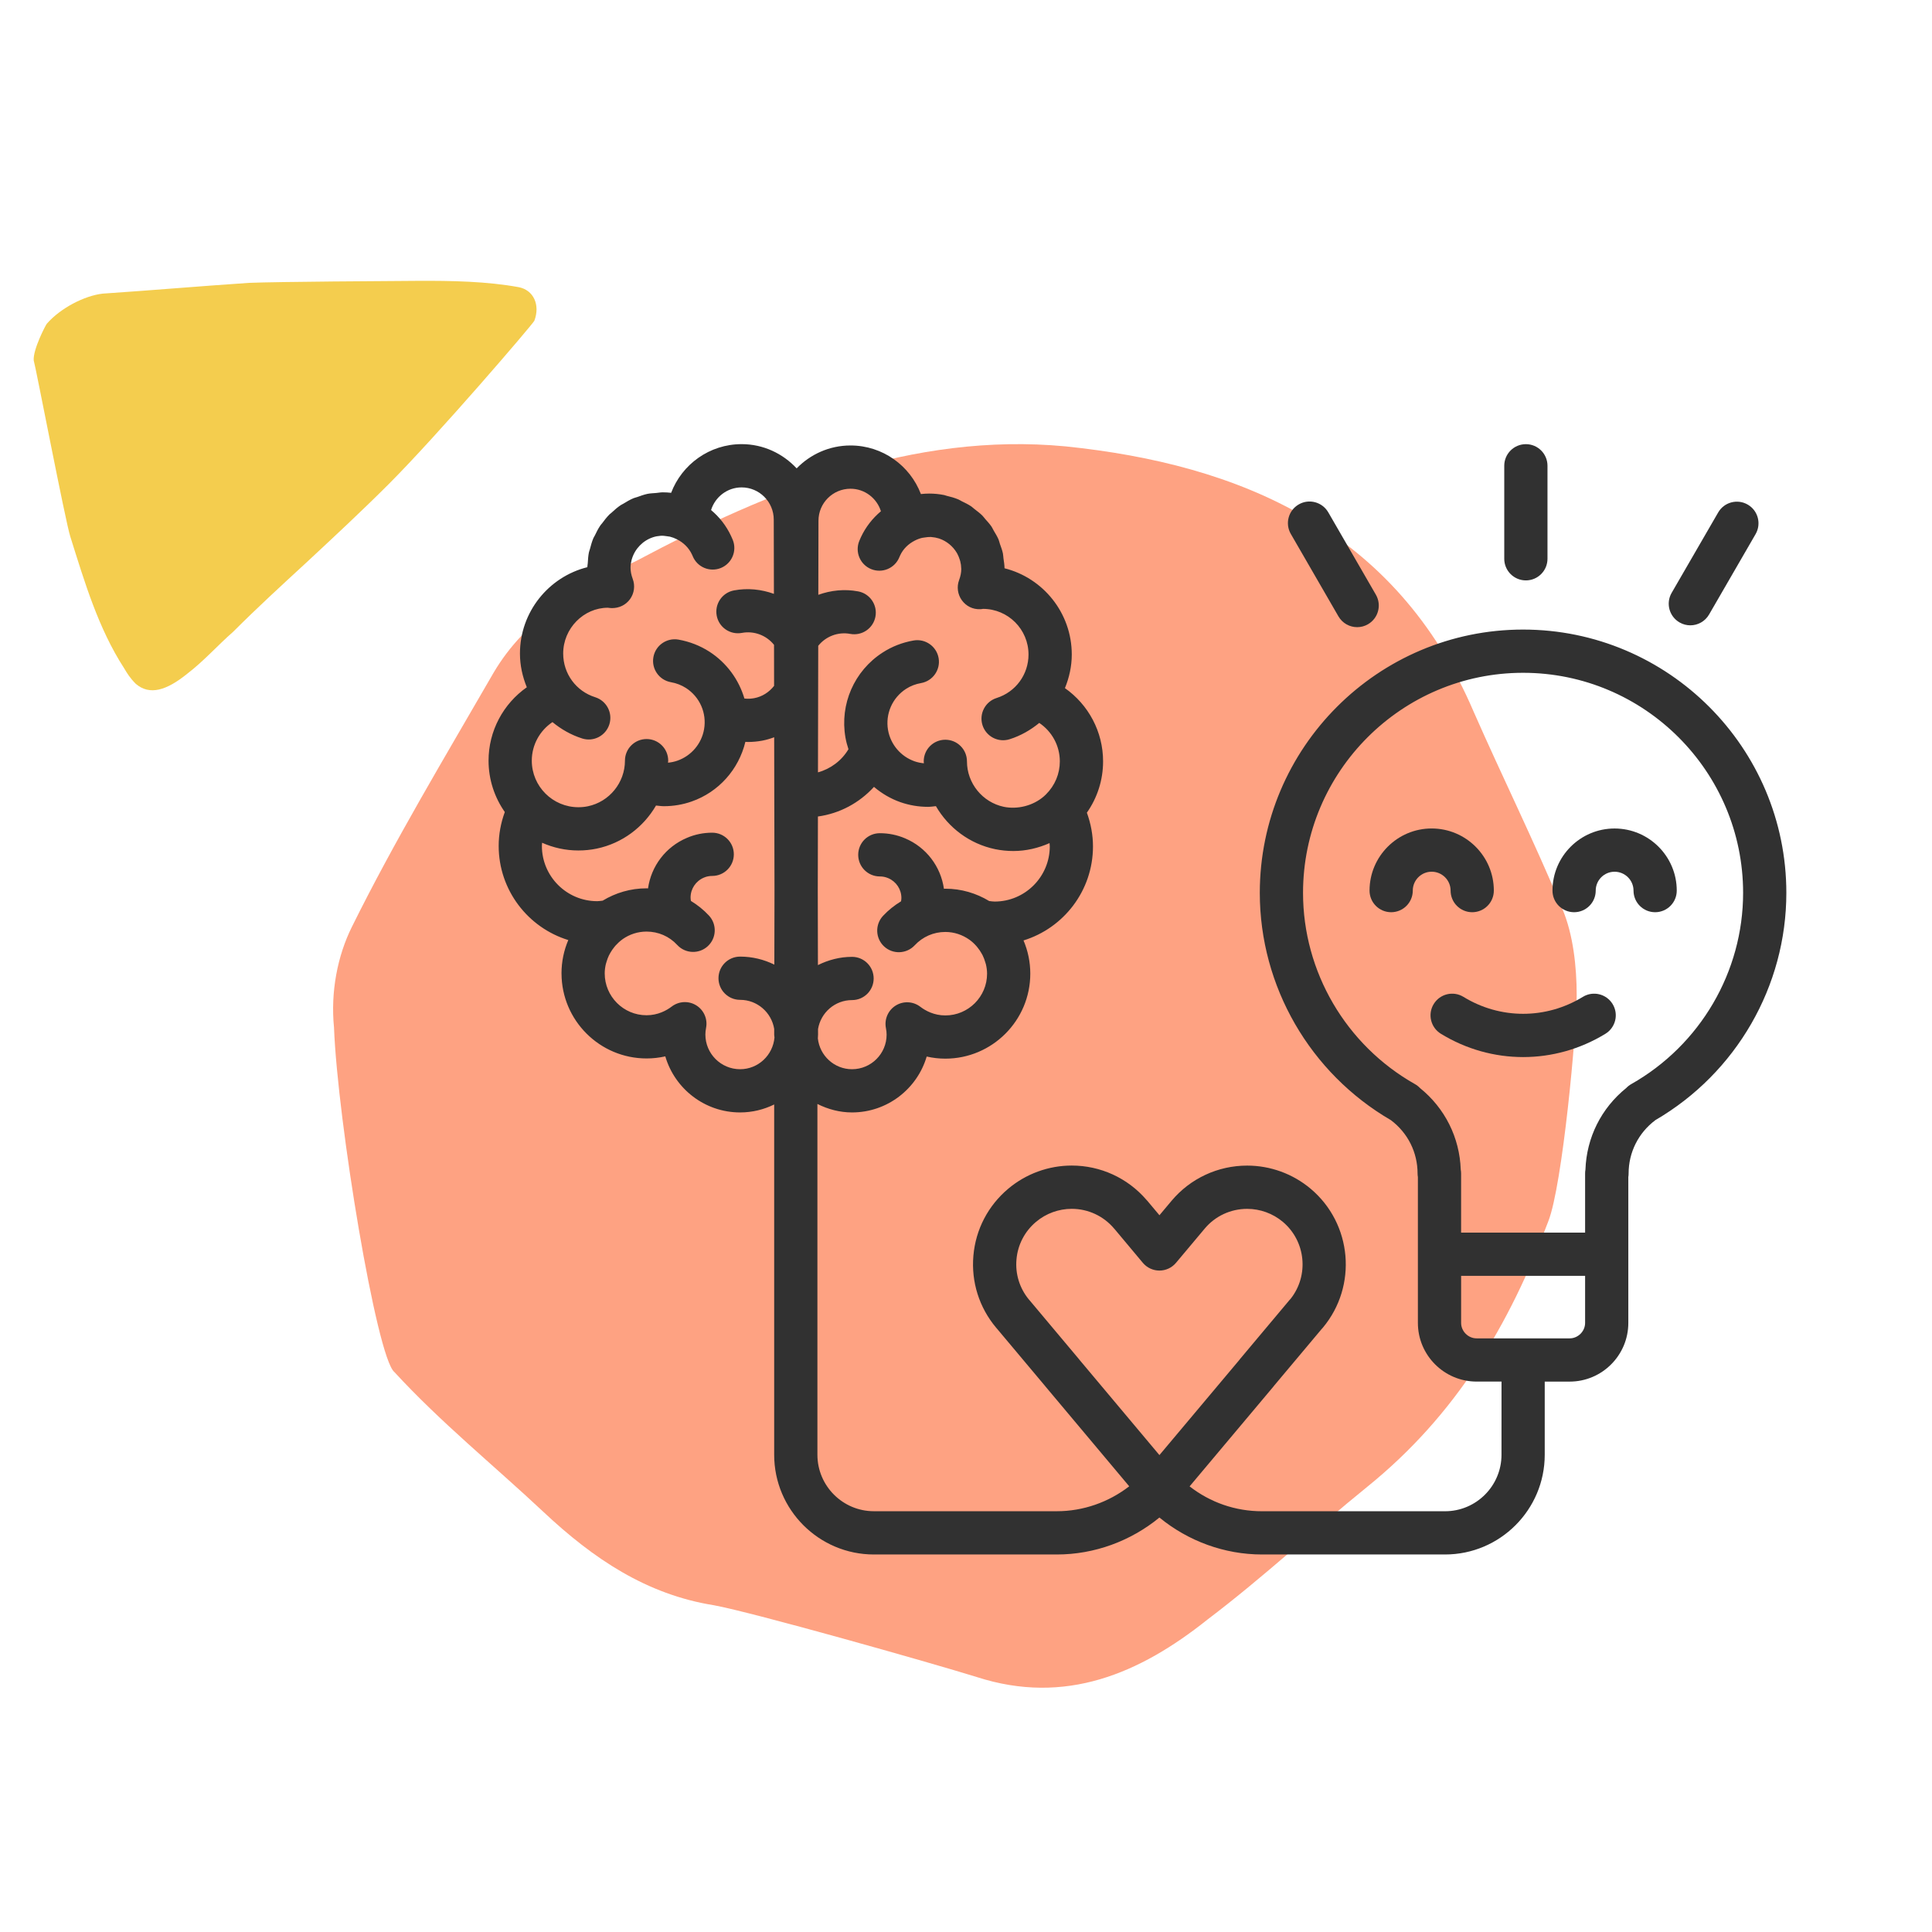 <?xml version="1.0" encoding="UTF-8"?> <svg xmlns="http://www.w3.org/2000/svg" width="87" height="87" viewBox="0 0 87 87" fill="none"><g clip-path="url(#clip0_4063_792)"><path d="M22.235 30.279C19.997 34.156 17.759 37.872 15.84 41.75C15.201 43.042 14.881 44.658 15.041 46.274C15.201 50.474 16.959 61.138 17.759 61.784C19.837 64.046 22.235 65.985 24.474 68.085C26.712 70.186 29.11 71.802 32.148 72.286C33.907 72.609 41.901 74.871 43.98 75.517C47.977 76.81 51.334 75.356 54.372 72.932C56.93 70.994 59.169 68.893 61.567 66.954C65.564 63.723 67.962 59.684 69.721 54.998C70.36 53.383 71 46.435 71 44.82C71 43.527 70.84 42.073 70.36 40.942C69.081 37.872 67.642 34.964 66.363 32.056C62.846 23.816 55.811 20.907 47.977 20.1C41.102 19.453 34.706 22.038 28.631 25.27C25.913 26.562 23.674 27.855 22.235 30.279Z" fill="#FEA282"></path><path d="M68.586 28.35C62.05 28.35 56.73 33.669 56.73 40.207C56.73 44.414 58.988 48.322 62.632 50.441C62.633 50.442 62.634 50.443 62.635 50.443C63.398 51.018 63.835 51.894 63.835 52.846C63.835 52.899 63.84 52.951 63.849 53.003V59.572C63.849 61.029 65.036 62.214 66.494 62.214H67.615L67.614 65.51C67.614 66.912 66.474 68.053 65.072 68.053H56.827C55.627 68.053 54.498 67.656 53.569 66.933L57.33 62.455C57.347 62.436 57.364 62.414 57.379 62.393L59.512 59.851C59.532 59.831 59.551 59.81 59.569 59.788C61.139 57.909 60.892 55.102 59.017 53.528C58.218 52.857 57.203 52.488 56.161 52.488C54.843 52.488 53.602 53.066 52.756 54.074L52.211 54.724L51.667 54.075C51.652 54.058 51.638 54.041 51.622 54.026C50.778 53.047 49.557 52.486 48.261 52.486C47.219 52.486 46.204 52.856 45.404 53.528C44.495 54.291 43.936 55.362 43.833 56.544C43.73 57.727 44.094 58.88 44.858 59.789C44.868 59.801 44.878 59.812 44.888 59.823L47.059 62.41C47.069 62.424 47.081 62.437 47.092 62.451L50.85 66.93C49.922 67.647 48.776 68.052 47.594 68.052H39.351C37.95 68.052 36.809 66.911 36.809 65.509L36.809 49.713C37.28 49.948 37.804 50.094 38.367 50.094C39.957 50.094 41.303 49.03 41.73 47.577C42.003 47.64 42.284 47.672 42.569 47.672C44.678 47.672 46.395 45.955 46.395 43.845C46.395 43.314 46.286 42.809 46.09 42.349C47.899 41.792 49.218 40.105 49.218 38.116C49.218 37.595 49.12 37.081 48.943 36.596C49.415 35.923 49.673 35.124 49.673 34.285C49.673 32.946 49.011 31.73 47.955 30.987C48.147 30.516 48.263 30.007 48.263 29.473C48.263 27.601 46.973 26.026 45.235 25.59C45.234 25.437 45.208 25.291 45.187 25.143C45.176 25.072 45.178 24.997 45.163 24.926C45.132 24.776 45.079 24.635 45.028 24.494C45.005 24.427 44.992 24.357 44.965 24.292C44.905 24.152 44.825 24.024 44.748 23.894C44.714 23.837 44.689 23.773 44.652 23.718C44.566 23.591 44.462 23.479 44.361 23.366C44.318 23.318 44.283 23.263 44.237 23.218C44.129 23.109 44.005 23.018 43.883 22.924C43.833 22.886 43.789 22.84 43.737 22.804C43.6 22.712 43.452 22.64 43.302 22.568C43.254 22.544 43.211 22.513 43.161 22.492C42.989 22.419 42.807 22.368 42.622 22.325C42.589 22.317 42.56 22.302 42.527 22.295C42.307 22.25 42.079 22.226 41.846 22.226H41.843C41.718 22.226 41.593 22.234 41.469 22.248C40.983 20.97 39.746 20.06 38.3 20.06C37.348 20.06 36.49 20.458 35.874 21.091C35.253 20.424 34.376 20 33.396 20C31.948 20 30.709 20.912 30.222 22.192C30.096 22.177 29.97 22.17 29.843 22.17H29.842H29.841C29.741 22.17 29.647 22.191 29.549 22.199C29.42 22.211 29.287 22.213 29.161 22.238C29.001 22.271 28.851 22.327 28.7 22.381C28.643 22.402 28.582 22.412 28.527 22.435C28.364 22.504 28.212 22.594 28.063 22.686C28.028 22.708 27.988 22.723 27.952 22.747C27.803 22.847 27.667 22.966 27.536 23.089C27.509 23.114 27.477 23.133 27.451 23.159C27.325 23.284 27.216 23.425 27.11 23.569C27.087 23.6 27.057 23.626 27.036 23.659C26.939 23.802 26.86 23.958 26.785 24.116C26.765 24.156 26.739 24.192 26.721 24.233C26.655 24.387 26.611 24.551 26.567 24.717C26.555 24.768 26.532 24.815 26.521 24.867C26.487 25.026 26.478 25.192 26.468 25.358C26.464 25.42 26.449 25.479 26.448 25.541C24.707 25.977 23.414 27.556 23.414 29.43C23.414 29.966 23.53 30.476 23.723 30.948C22.664 31.692 22 32.911 22 34.253C22 35.113 22.273 35.91 22.732 36.567C22.554 37.053 22.456 37.569 22.456 38.092C22.456 40.085 23.778 41.776 25.591 42.332C25.394 42.793 25.285 43.3 25.285 43.832C25.285 43.837 25.286 43.84 25.286 43.845C25.293 45.952 27.008 47.663 29.116 47.663C29.402 47.663 29.684 47.631 29.959 47.569C30.385 49.026 31.734 50.094 33.328 50.094C33.879 50.094 34.398 49.963 34.862 49.736L34.862 65.51C34.862 67.985 36.876 70 39.351 70H47.594C49.281 70 50.915 69.398 52.21 68.336C53.506 69.399 55.141 70 56.827 70H65.071C67.547 70 69.561 67.985 69.561 65.51L69.561 62.215H70.683C72.14 62.215 73.325 61.03 73.325 59.573V56.48L73.325 53.003C73.334 52.951 73.338 52.899 73.338 52.846C73.338 51.894 73.776 51.019 74.539 50.444C74.541 50.442 74.545 50.44 74.547 50.438C78.187 48.317 80.441 44.411 80.441 40.208C80.441 33.669 75.123 28.35 68.586 28.35L68.586 28.35ZM44.788 40.598C44.714 40.598 44.626 40.584 44.543 40.574C43.965 40.224 43.291 40.019 42.569 40.019C42.548 40.019 42.527 40.022 42.506 40.023C42.364 39.02 41.709 38.153 40.758 37.752C40.398 37.598 40.015 37.52 39.619 37.52C39.081 37.52 38.646 37.955 38.646 38.493C38.646 39.031 39.081 39.467 39.619 39.467C39.751 39.467 39.877 39.492 39.997 39.544C40.358 39.697 40.591 40.047 40.591 40.437C40.591 40.488 40.583 40.537 40.575 40.587C40.278 40.768 40.003 40.985 39.763 41.243C39.397 41.636 39.418 42.253 39.812 42.619C40.204 42.984 40.821 42.962 41.188 42.57C41.55 42.181 42.041 41.967 42.57 41.967C42.974 41.967 43.347 42.099 43.654 42.317C43.768 42.398 43.87 42.493 43.961 42.595C43.98 42.616 43.998 42.639 44.015 42.661C44.087 42.748 44.15 42.84 44.204 42.938C44.22 42.967 44.237 42.995 44.252 43.026C44.301 43.124 44.338 43.228 44.369 43.334C44.377 43.364 44.39 43.394 44.397 43.425C44.429 43.562 44.449 43.703 44.449 43.846C44.449 44.882 43.606 45.726 42.57 45.726C42.06 45.726 41.674 45.513 41.44 45.334C41.118 45.088 40.678 45.067 40.334 45.281C39.991 45.495 39.816 45.899 39.894 46.296C39.915 46.4 39.925 46.499 39.925 46.593C39.925 47.45 39.227 48.148 38.368 48.148C37.568 48.148 36.914 47.539 36.829 46.762C36.831 46.703 36.838 46.645 36.838 46.586V46.584L36.838 46.583L36.837 46.339C36.959 45.601 37.596 45.035 38.369 45.035C38.907 45.035 39.342 44.6 39.342 44.062C39.342 43.524 38.907 43.088 38.369 43.088C37.815 43.088 37.298 43.229 36.832 43.459L36.825 40.105L36.832 36.768C37.818 36.632 38.7 36.153 39.356 35.434C39.702 35.728 40.1 35.965 40.542 36.121C40.942 36.261 41.364 36.333 41.787 36.333C41.907 36.333 42.026 36.313 42.145 36.302C42.707 37.271 43.66 37.999 44.811 38.239C45.079 38.294 45.356 38.322 45.636 38.322C46.204 38.322 46.755 38.19 47.263 37.966C47.266 38.016 47.273 38.066 47.273 38.116C47.27 39.485 46.157 40.598 44.788 40.598L44.788 40.598ZM38.299 22.008C38.943 22.008 39.486 22.437 39.669 23.022C39.293 23.337 38.981 23.733 38.766 24.194C38.742 24.247 38.716 24.304 38.694 24.36C38.492 24.858 38.732 25.426 39.23 25.628C39.729 25.83 40.296 25.59 40.498 25.093L40.534 25.011C40.671 24.715 40.908 24.491 41.189 24.346C41.3 24.288 41.413 24.247 41.525 24.22C41.563 24.212 41.603 24.209 41.642 24.203C41.733 24.19 41.823 24.177 41.912 24.18C41.927 24.181 41.941 24.184 41.956 24.185C42.061 24.193 42.163 24.212 42.261 24.242C42.274 24.246 42.287 24.25 42.3 24.254C42.63 24.367 42.911 24.599 43.088 24.899C43.095 24.91 43.101 24.923 43.108 24.935C43.154 25.018 43.189 25.108 43.218 25.2C43.226 25.225 43.235 25.25 43.241 25.275C43.268 25.379 43.283 25.487 43.285 25.598C43.285 25.604 43.287 25.61 43.287 25.617V25.62C43.287 25.781 43.255 25.944 43.189 26.122C43.076 26.426 43.123 26.767 43.313 27.03C43.503 27.293 43.803 27.446 44.137 27.433C44.195 27.431 44.253 27.424 44.261 27.418C45.394 27.418 46.315 28.339 46.315 29.473C46.315 30.374 45.738 31.161 44.878 31.432C44.366 31.594 44.081 32.14 44.242 32.653C44.404 33.166 44.952 33.45 45.463 33.289C45.966 33.131 46.411 32.872 46.799 32.554C47.367 32.936 47.725 33.576 47.725 34.285C47.725 34.843 47.508 35.367 47.101 35.773C47.075 35.8 47.049 35.825 47.007 35.861C46.514 36.29 45.812 36.456 45.205 36.332C44.242 36.13 43.543 35.27 43.543 34.285C43.543 33.746 43.107 33.311 42.569 33.311C42.031 33.311 41.596 33.746 41.596 34.285C41.596 34.314 41.603 34.342 41.603 34.372C41.462 34.357 41.32 34.331 41.185 34.283C40.562 34.065 40.103 33.524 39.989 32.873C39.863 32.148 40.181 31.422 40.8 31.021C41.002 30.89 41.229 30.803 41.474 30.76C42.003 30.668 42.358 30.165 42.267 29.635C42.175 29.105 41.668 28.75 41.141 28.842C40.637 28.93 40.166 29.112 39.744 29.386C38.467 30.21 37.81 31.71 38.071 33.208C38.103 33.39 38.15 33.566 38.207 33.738C37.9 34.255 37.399 34.625 36.834 34.78L36.846 29.081C37.186 28.656 37.739 28.442 38.286 28.545C38.819 28.643 39.323 28.295 39.422 27.767C39.52 27.238 39.172 26.729 38.644 26.631C38.03 26.515 37.414 26.582 36.85 26.785L36.857 23.45C36.855 22.656 37.503 22.008 38.299 22.008L38.299 22.008ZM27.372 27.367C27.429 27.375 27.486 27.382 27.547 27.384C27.88 27.388 28.181 27.243 28.372 26.979C28.561 26.715 28.607 26.373 28.492 26.068C28.428 25.895 28.394 25.727 28.394 25.567C28.394 25.444 28.413 25.326 28.442 25.212C28.446 25.198 28.451 25.184 28.455 25.17C28.592 24.71 28.954 24.341 29.402 24.194C29.405 24.193 29.407 24.192 29.41 24.191C29.518 24.156 29.629 24.136 29.744 24.128C29.754 24.128 29.762 24.126 29.772 24.126C29.86 24.121 29.951 24.135 30.042 24.148C30.083 24.154 30.125 24.157 30.166 24.166C30.272 24.192 30.378 24.232 30.483 24.285C30.772 24.431 31.018 24.662 31.162 24.974L31.192 25.041C31.394 25.54 31.961 25.779 32.461 25.577C32.959 25.374 33.199 24.806 32.996 24.308C32.971 24.247 32.943 24.184 32.922 24.141C32.709 23.68 32.397 23.283 32.02 22.968C32.204 22.379 32.748 21.948 33.396 21.948C34.193 21.948 34.843 22.598 34.843 23.399L34.85 26.742C34.285 26.538 33.669 26.471 33.051 26.587C32.523 26.686 32.175 27.195 32.274 27.724C32.373 28.252 32.879 28.598 33.411 28.5C33.957 28.397 34.514 28.61 34.855 29.038L34.858 30.885C34.635 31.17 34.322 31.372 33.964 31.439C33.822 31.465 33.681 31.473 33.547 31.457C33.539 31.457 33.53 31.458 33.522 31.457C33.271 30.606 32.726 29.85 31.946 29.346C31.523 29.074 31.053 28.891 30.551 28.802C30.023 28.71 29.516 29.062 29.423 29.592C29.329 30.121 29.683 30.626 30.212 30.72C30.46 30.763 30.689 30.853 30.892 30.983C31.513 31.384 31.832 32.112 31.705 32.839C31.591 33.493 31.131 34.035 30.504 34.254C30.366 34.303 30.224 34.331 30.082 34.345C30.082 34.315 30.09 34.285 30.09 34.254C30.09 33.716 29.654 33.28 29.116 33.28C28.578 33.28 28.142 33.716 28.142 34.254C28.142 35.242 27.441 36.106 26.474 36.307C26.339 36.336 26.194 36.35 26.045 36.35C24.889 36.35 23.947 35.41 23.947 34.254C23.947 33.543 24.308 32.9 24.878 32.517C25.267 32.837 25.715 33.096 26.219 33.255C26.732 33.417 27.278 33.131 27.44 32.618C27.601 32.105 27.316 31.559 26.803 31.397C25.941 31.127 25.361 30.336 25.361 29.431C25.36 28.294 26.285 27.369 27.372 27.367L27.372 27.367ZM33.327 48.148C32.465 48.148 31.764 47.447 31.764 46.586C31.764 46.491 31.775 46.394 31.795 46.286C31.873 45.89 31.698 45.487 31.355 45.273C31.012 45.059 30.573 45.08 30.251 45.324C30.015 45.504 29.625 45.718 29.114 45.718C28.076 45.718 27.231 44.873 27.231 43.834C27.231 43.691 27.25 43.551 27.281 43.416C27.291 43.374 27.307 43.335 27.318 43.294C27.346 43.202 27.378 43.112 27.42 43.026C27.44 42.984 27.462 42.945 27.486 42.904C27.536 42.818 27.591 42.734 27.656 42.656C27.677 42.63 27.698 42.602 27.721 42.577C27.814 42.475 27.916 42.38 28.032 42.297C28.034 42.296 28.035 42.294 28.038 42.291C28.344 42.077 28.714 41.95 29.114 41.95C29.646 41.95 30.138 42.164 30.497 42.553C30.861 42.948 31.477 42.972 31.872 42.608C32.268 42.242 32.292 41.627 31.927 41.231C31.687 40.972 31.411 40.752 31.113 40.57C31.105 40.52 31.097 40.471 31.097 40.419C31.097 40.027 31.33 39.675 31.697 39.52C31.814 39.469 31.94 39.444 32.071 39.444C32.609 39.444 33.045 39.009 33.045 38.47C33.045 37.932 32.609 37.497 32.071 37.497C31.675 37.497 31.29 37.576 30.935 37.729C29.979 38.132 29.324 38.999 29.181 40.006C29.158 40.006 29.137 40.002 29.114 40.002C28.391 40.002 27.716 40.208 27.138 40.558C27.055 40.567 26.967 40.581 26.891 40.581C25.519 40.581 24.402 39.465 24.402 38.093C24.402 38.045 24.409 37.998 24.411 37.95C24.911 38.172 25.463 38.298 26.044 38.298C26.326 38.298 26.604 38.27 26.871 38.214C28.023 37.974 28.978 37.244 29.541 36.274C29.66 36.285 29.778 36.304 29.896 36.304C30.321 36.304 30.745 36.233 31.146 36.092C32.363 35.667 33.266 34.648 33.565 33.406C33.606 33.408 33.647 33.412 33.687 33.412C33.897 33.412 34.109 33.392 34.321 33.353C34.508 33.318 34.687 33.264 34.862 33.2L34.876 40.106L34.869 43.438C34.403 43.209 33.881 43.077 33.328 43.077C32.79 43.077 32.354 43.512 32.354 44.05C32.354 44.588 32.79 45.024 33.328 45.024C34.102 45.024 34.742 45.593 34.863 46.334L34.863 46.59V46.592V46.593C34.863 46.633 34.873 46.668 34.874 46.707C34.875 46.711 34.875 46.715 34.876 46.719C34.806 47.516 34.143 48.148 33.327 48.148L33.327 48.148ZM48.58 61.195C48.579 61.193 48.578 61.191 48.575 61.189L46.351 58.539C46.343 58.528 46.333 58.518 46.324 58.509C45.911 58.002 45.715 57.366 45.773 56.715C45.83 56.051 46.144 55.449 46.655 55.02C47.105 54.642 47.676 54.435 48.261 54.435C49.001 54.435 49.697 54.76 50.173 55.327C50.185 55.342 50.199 55.357 50.212 55.371L51.464 56.867C51.649 57.087 51.922 57.215 52.209 57.215H52.21C52.498 57.215 52.771 57.088 52.956 56.867L54.248 55.327C54.722 54.76 55.419 54.436 56.16 54.436C56.746 54.436 57.315 54.643 57.765 55.019C58.802 55.89 58.953 57.431 58.118 58.487C58.101 58.504 58.085 58.521 58.07 58.539L55.847 61.189C55.832 61.206 55.817 61.226 55.804 61.245L52.21 65.524L48.613 61.237C48.603 61.222 48.592 61.209 48.58 61.195L48.58 61.195ZM71.379 59.572C71.379 59.95 71.061 60.268 70.684 60.268H66.493C66.115 60.268 65.796 59.95 65.796 59.572V57.453H71.379V59.572H71.379ZM73.456 48.819C73.371 48.867 73.297 48.926 73.232 48.994C72.106 49.903 71.444 51.227 71.394 52.671C71.383 52.728 71.379 52.786 71.379 52.845V55.507H65.795V52.843C65.795 52.784 65.789 52.726 65.779 52.669C65.729 51.225 65.067 49.903 63.942 48.994C63.877 48.926 63.802 48.867 63.717 48.819C60.608 47.062 58.677 43.762 58.677 40.207C58.677 34.743 63.122 30.297 68.586 30.297C74.05 30.297 78.494 34.743 78.494 40.207C78.494 43.762 76.563 47.061 73.456 48.819Z" fill="#313131"></path><path d="M60.271 27.755C60.452 28.067 60.779 28.242 61.115 28.242C61.28 28.242 61.449 28.2 61.601 28.111C62.067 27.841 62.226 27.246 61.958 26.781L59.813 23.07C59.544 22.605 58.947 22.445 58.483 22.715C58.017 22.984 57.858 23.579 58.127 24.044L60.271 27.755Z" fill="#313131"></path><path d="M75.631 28.028C75.784 28.117 75.951 28.159 76.117 28.159C76.454 28.159 76.78 27.984 76.961 27.673L79.056 24.052C79.325 23.587 79.167 22.991 78.701 22.722C78.237 22.453 77.639 22.611 77.371 23.077L75.276 26.697C75.006 27.163 75.165 27.758 75.631 28.028Z" fill="#313131"></path><path d="M68.712 26.136C69.249 26.136 69.685 25.7 69.685 25.162V20.974C69.685 20.436 69.249 20.001 68.712 20.001C68.174 20.001 67.738 20.436 67.738 20.974V25.162C67.738 25.7 68.175 26.136 68.712 26.136Z" fill="#313131"></path><path d="M65.322 40.104C65.322 40.642 65.758 41.078 66.295 41.078C66.833 41.078 67.269 40.642 67.269 40.104C67.269 38.562 66.013 37.307 64.469 37.307C62.927 37.307 61.672 38.562 61.672 40.104C61.672 40.642 62.108 41.078 62.645 41.078C63.183 41.078 63.619 40.642 63.619 40.104C63.619 39.635 64.001 39.254 64.469 39.254C64.939 39.254 65.322 39.635 65.322 40.104Z" fill="#313131"></path><path d="M72.706 37.308C71.164 37.308 69.91 38.562 69.91 40.105C69.91 40.643 70.346 41.078 70.884 41.078C71.421 41.078 71.857 40.643 71.857 40.105C71.857 39.636 72.238 39.255 72.706 39.255C73.176 39.255 73.559 39.636 73.559 40.105C73.559 40.643 73.995 41.078 74.532 41.078C75.07 41.078 75.506 40.643 75.506 40.105C75.506 38.562 74.249 37.308 72.706 37.308Z" fill="#313131"></path><path d="M71.277 44.89C69.619 45.907 67.559 45.907 65.901 44.89C65.442 44.609 64.843 44.753 64.562 45.212C64.281 45.67 64.425 46.269 64.883 46.551C66.027 47.251 67.307 47.601 68.589 47.601C69.871 47.601 71.152 47.251 72.296 46.551C72.754 46.269 72.898 45.67 72.617 45.212C72.335 44.753 71.736 44.609 71.277 44.89Z" fill="#313131"></path><path d="M5.584 30.083C4.435 28.305 3.823 26.257 3.166 24.164C2.947 23.496 1.606 16.499 1.519 16.232C1.477 15.741 2.064 14.622 2.109 14.577C2.738 13.86 3.812 13.318 4.616 13.223C6.803 13.076 9.035 12.884 11.222 12.737C12.516 12.685 17.514 12.654 18.763 12.647C20.37 12.637 21.931 12.672 23.357 12.931C24.026 13.061 24.334 13.728 24.062 14.444C23.972 14.623 19.703 19.601 17.503 21.801C16.291 23.013 15.034 24.181 13.778 25.349C12.656 26.381 11.579 27.37 10.502 28.447C9.784 29.076 9.2 29.749 8.438 30.334C7.496 31.098 6.737 31.326 6.115 30.794C5.849 30.528 5.716 30.305 5.584 30.083Z" fill="#F4CD4E"></path></g><defs><clipPath id="clip0_4063_792"><rect width="87" height="87" fill="white"></rect></clipPath></defs></svg> 